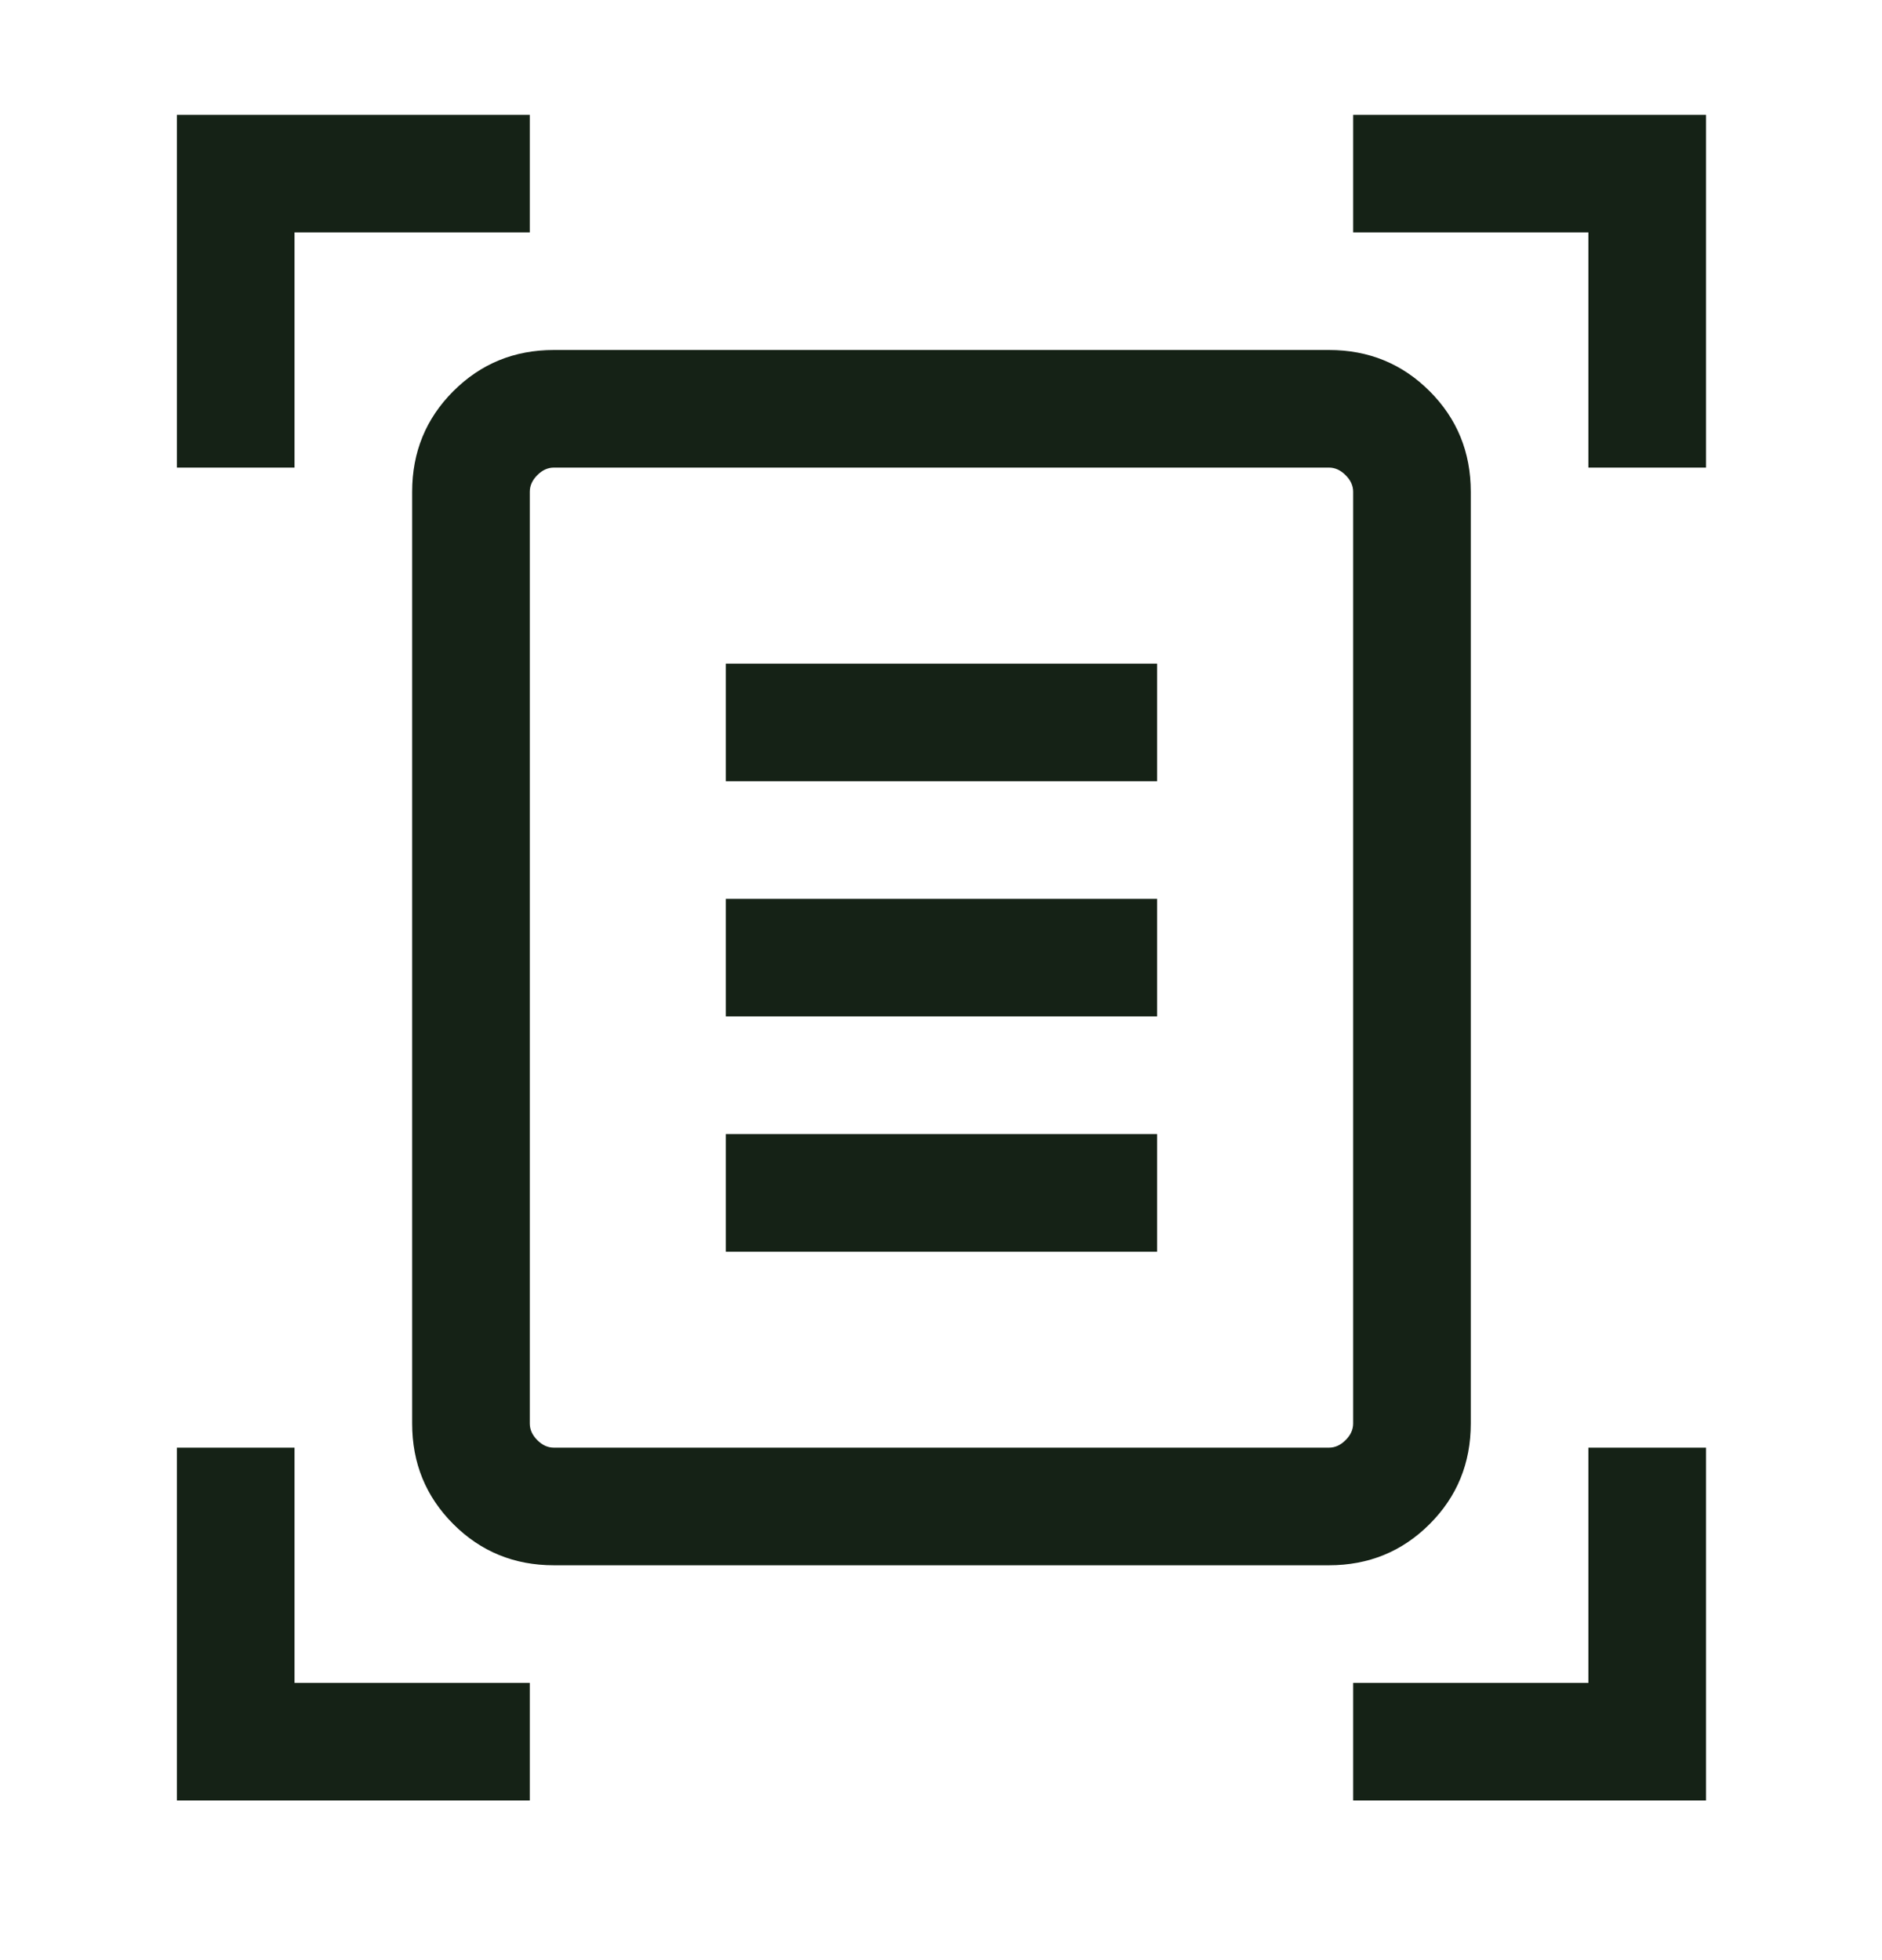 <svg width="24" height="25" viewBox="0 0 24 25" fill="none" xmlns="http://www.w3.org/2000/svg">
<mask id="mask0_25_1276" style="mask-type:alpha" maskUnits="userSpaceOnUse" x="0" y="0" width="25" height="25">
<rect x="0.006" y="0.214" width="24" height="24" fill="#D9D9D9"/>
</mask>
<g mask="url(#mask0_25_1276)">
<path d="M2.256 5.964V1.464H6.756V2.964H3.756V5.964H2.256ZM20.256 5.964V2.964H17.256V1.464H21.756V5.964H20.256ZM2.256 22.964V18.464H3.756V21.464H6.756V22.964H2.256ZM17.256 22.964V21.464H20.256V18.464H21.756V22.964H17.256ZM6.756 18.156C6.756 18.233 6.788 18.304 6.852 18.368C6.916 18.432 6.986 18.464 7.063 18.464H16.948C17.025 18.464 17.095 18.432 17.159 18.368C17.224 18.304 17.256 18.233 17.256 18.156V6.272C17.256 6.195 17.224 6.124 17.159 6.06C17.095 5.996 17.025 5.964 16.948 5.964H7.063C6.986 5.964 6.916 5.996 6.852 6.06C6.788 6.124 6.756 6.195 6.756 6.272V18.156ZM7.063 19.964C6.558 19.964 6.131 19.789 5.781 19.439C5.431 19.089 5.256 18.662 5.256 18.156V6.272C5.256 5.767 5.431 5.339 5.781 4.989C6.131 4.639 6.558 4.464 7.063 4.464H16.948C17.453 4.464 17.881 4.639 18.231 4.989C18.581 5.339 18.756 5.767 18.756 6.272V18.156C18.756 18.662 18.581 19.089 18.231 19.439C17.881 19.789 17.453 19.964 16.948 19.964H7.063ZM9.256 9.964H14.756V8.464H9.256V9.964ZM9.256 12.964H14.756V11.464H9.256V12.964ZM9.256 15.964H14.756V14.464H9.256V15.964ZM6.756 18.156V5.964V18.464V18.156Z" fill="#152216"/>
</g>
</svg>
